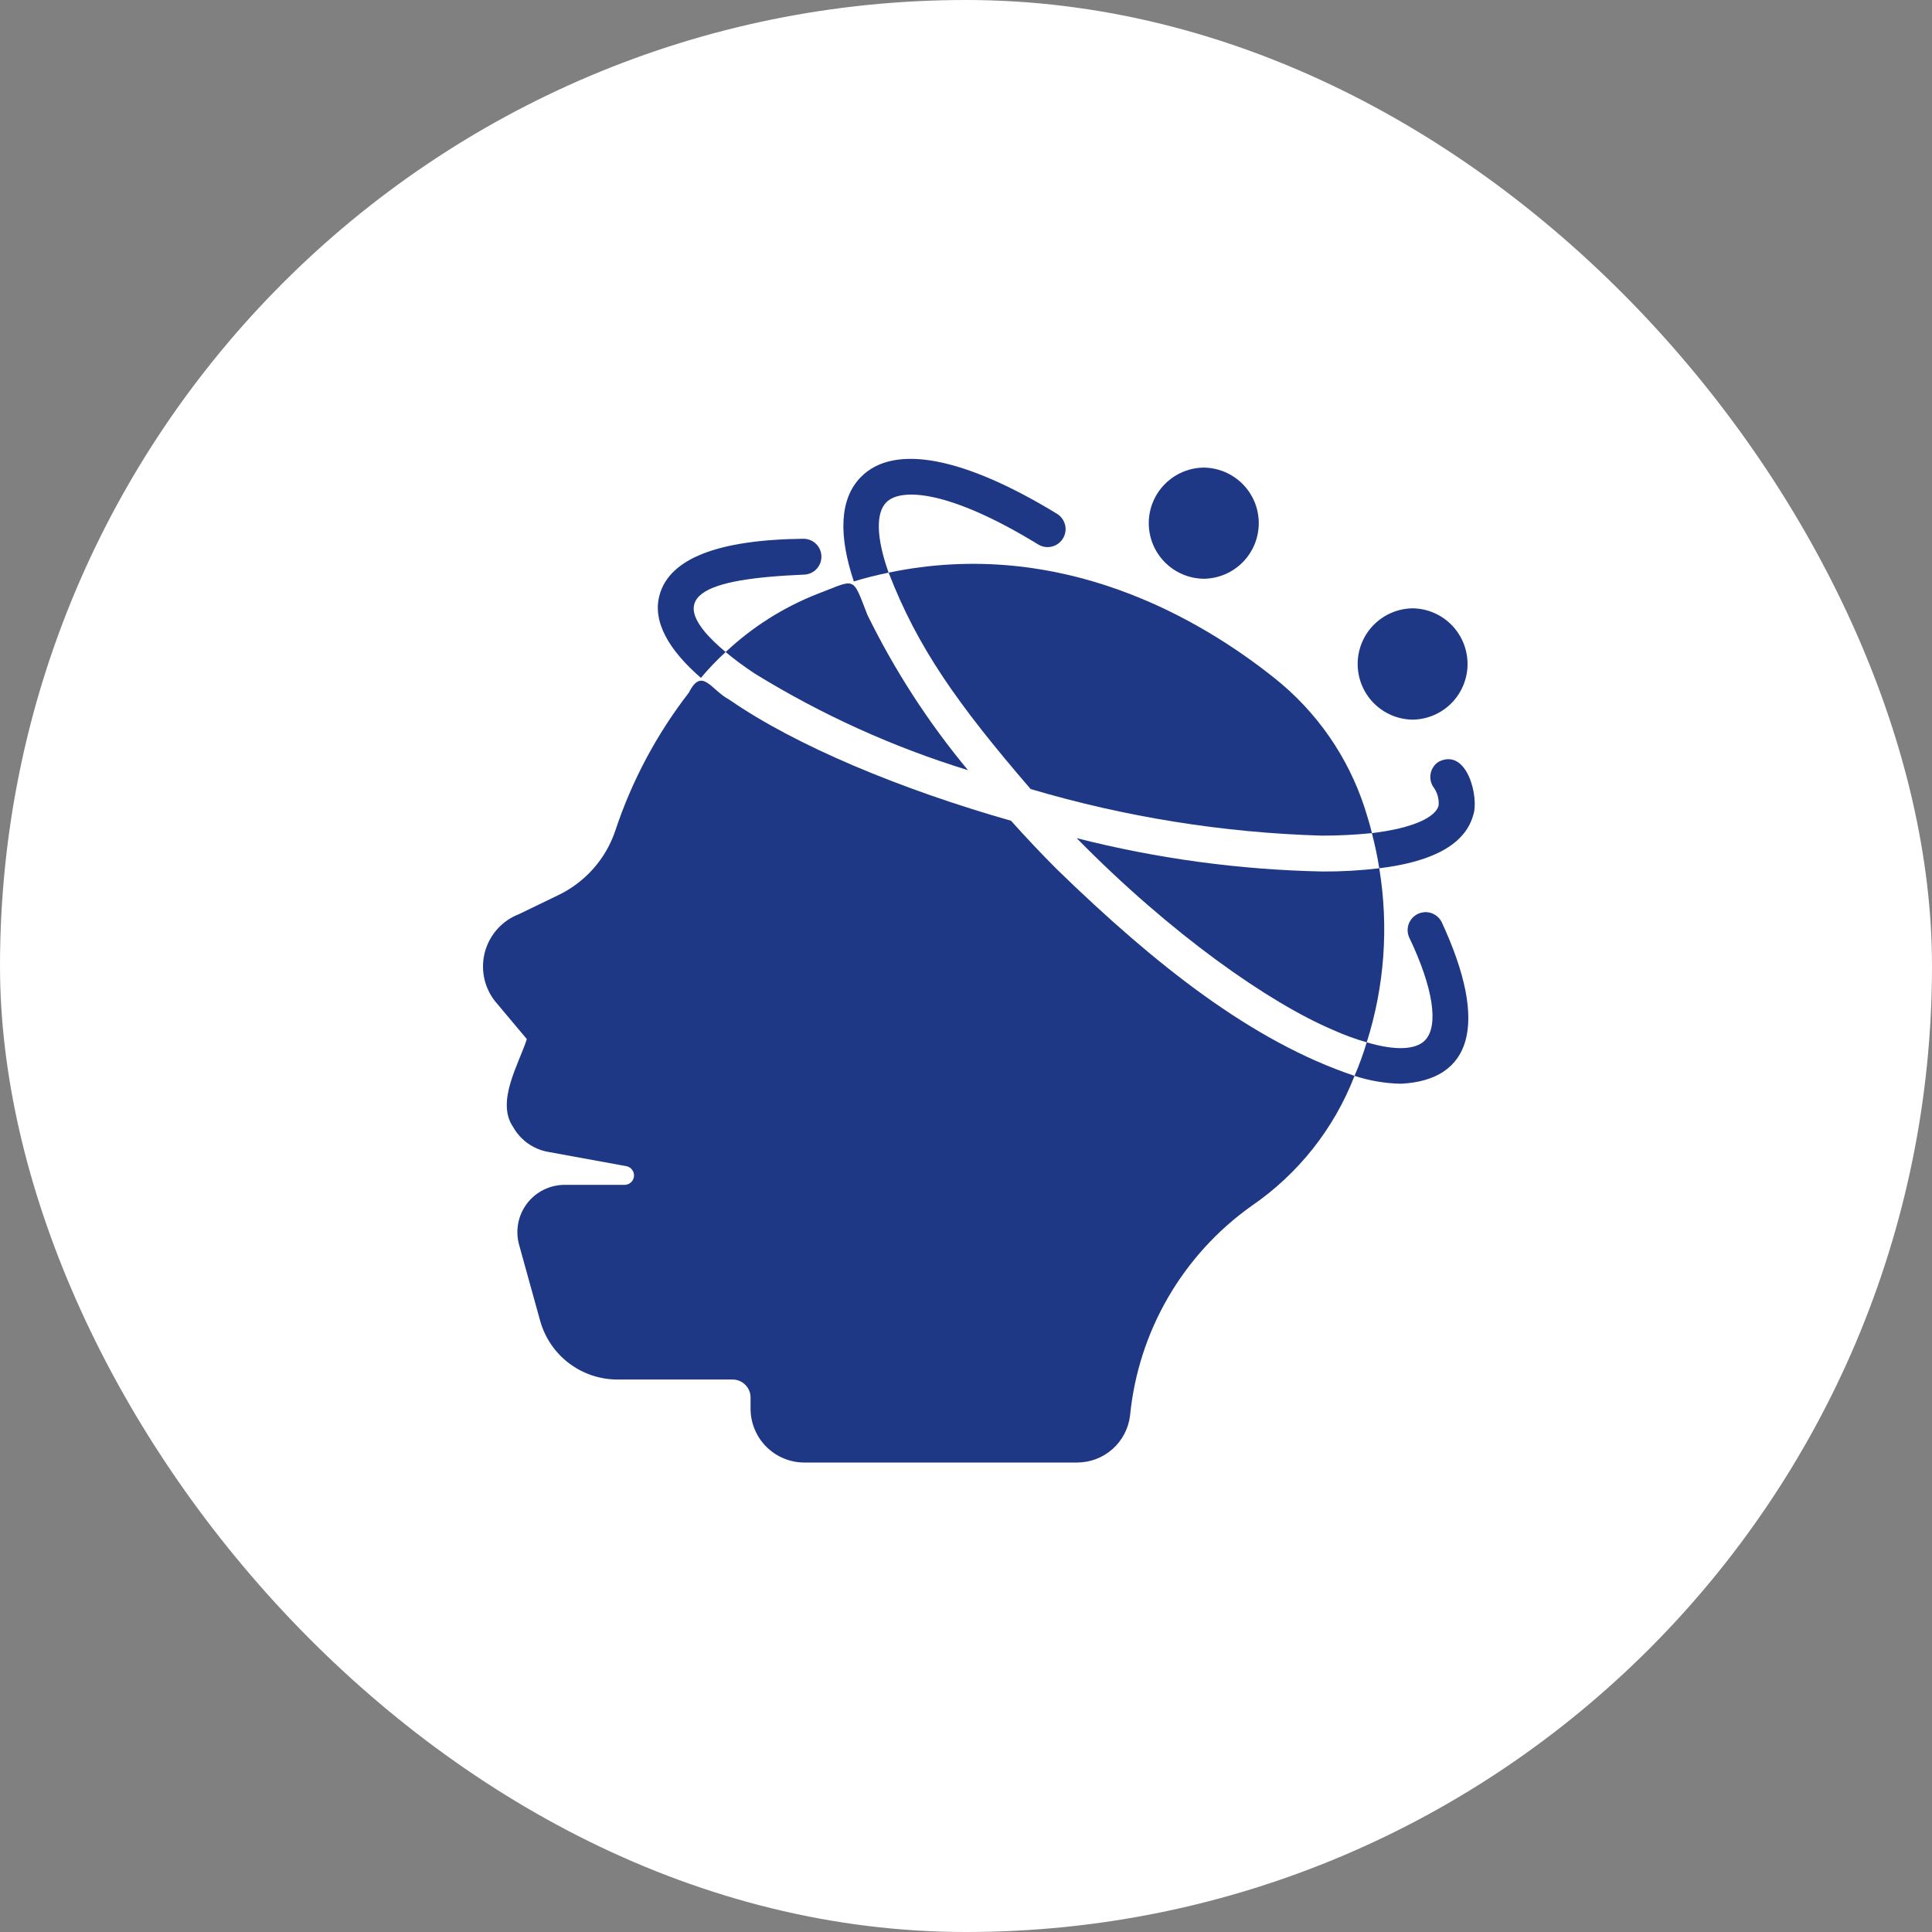 <?xml version="1.0" encoding="utf-8"?>
<svg xmlns="http://www.w3.org/2000/svg" fill="none" height="80" viewBox="0 0 80 80" width="80">
<rect x="0" y="0" width="80" height="80" fill="#808080" stroke="none"/>
<rect fill="white" height="80" rx="40" width="80"/>
<path d="M54.767 36.087C51.33 36.017 47.913 35.554 44.582 34.706C48.493 38.69 52.55 41.522 55.197 42.648C55.65 42.852 56.116 43.023 56.593 43.161C57.331 40.833 57.509 38.363 57.112 35.953C56.334 36.046 55.55 36.091 54.767 36.087Z" fill="#1F3886"/>
<path d="M42.675 32.672C46.593 33.833 50.645 34.481 54.73 34.602C55.424 34.602 56.118 34.567 56.809 34.498C56.727 34.157 56.623 33.815 56.512 33.466C55.821 31.337 54.517 29.46 52.763 28.07C49.749 25.665 43.959 22.213 36.796 23.712C37.997 26.812 39.625 29.13 42.675 32.672Z" fill="#1F3886"/>
<path d="M40.083 31.892C38.444 29.922 37.047 27.764 35.919 25.464C35.277 23.819 35.466 23.976 33.84 24.596C32.434 25.149 31.147 25.965 30.047 27C30.435 27.323 30.842 27.622 31.264 27.899C34.023 29.597 36.986 30.939 40.083 31.892Z" fill="#1F3886"/>
<path d="M43.78 36.012C43.127 35.359 42.481 34.676 41.865 33.986C37.307 32.687 32.958 30.883 30.203 28.975C29.449 28.58 29.069 27.596 28.526 28.678C27.196 30.395 26.166 32.325 25.482 34.386C25.285 34.977 24.969 35.521 24.554 35.986C24.139 36.45 23.634 36.825 23.07 37.089L21.489 37.853C21.15 37.983 20.846 38.192 20.602 38.461C20.358 38.73 20.181 39.052 20.084 39.402C19.987 39.752 19.974 40.12 20.045 40.477C20.116 40.833 20.27 41.167 20.494 41.453L21.815 43.027C21.49 44.05 20.52 45.622 21.251 46.672C21.401 46.938 21.608 47.168 21.857 47.345C22.106 47.522 22.391 47.642 22.691 47.696L25.943 48.29C26.036 48.309 26.119 48.362 26.176 48.439C26.233 48.516 26.26 48.611 26.252 48.706C26.244 48.801 26.201 48.889 26.131 48.955C26.062 49.021 25.971 49.059 25.876 49.062H23.389C23.086 49.061 22.787 49.13 22.515 49.264C22.244 49.397 22.007 49.593 21.823 49.834C21.64 50.075 21.515 50.355 21.458 50.653C21.401 50.95 21.414 51.257 21.496 51.549L22.372 54.711C22.57 55.404 22.987 56.014 23.561 56.449C24.136 56.884 24.836 57.121 25.557 57.123H30.337C30.534 57.124 30.722 57.202 30.861 57.342C31 57.481 31.079 57.669 31.079 57.866V58.333C31.08 58.924 31.315 59.49 31.732 59.907C32.15 60.325 32.716 60.56 33.306 60.56H44.589C45.133 60.563 45.658 60.365 46.065 60.005C46.471 59.645 46.731 59.148 46.794 58.608C46.963 56.888 47.499 55.223 48.366 53.728C49.233 52.232 50.411 50.94 51.819 49.938C53.754 48.614 55.242 46.735 56.088 44.549C51.836 43.123 47.836 39.951 43.78 36.012Z" fill="#1F3886"/>
<path d="M36.706 20.795C37.307 20.194 39.311 20.29 42.993 22.547C43.161 22.649 43.363 22.68 43.554 22.633C43.745 22.587 43.91 22.467 44.013 22.299C44.116 22.132 44.149 21.93 44.104 21.739C44.058 21.547 43.939 21.381 43.772 21.277C39.905 18.917 37.025 18.368 35.659 19.741C34.739 20.661 34.731 22.205 35.355 24.076C35.837 23.927 36.32 23.809 36.795 23.712C36.282 22.265 36.26 21.233 36.706 20.795Z" fill="#1F3886"/>
<path d="M58.011 44.875C60.89 44.734 61.695 42.486 59.696 38.18C59.608 38.006 59.456 37.874 59.272 37.81C59.089 37.747 58.887 37.759 58.712 37.842C58.536 37.926 58.4 38.075 58.333 38.257C58.266 38.439 58.273 38.641 58.352 38.818C59.347 40.897 59.592 42.493 58.998 43.086C58.612 43.472 57.773 43.51 56.593 43.161C56.452 43.633 56.283 44.096 56.088 44.549C56.709 44.752 57.357 44.862 58.011 44.875Z" fill="#1F3886"/>
<path d="M30.047 27C27.24 24.646 29.176 23.969 33.291 23.794C33.486 23.788 33.671 23.707 33.806 23.567C33.941 23.426 34.015 23.239 34.013 23.044C34.011 22.849 33.933 22.663 33.795 22.526C33.657 22.388 33.471 22.311 33.277 22.309C29.721 22.346 27.717 23.133 27.308 24.647C27.012 25.738 27.687 26.911 29.023 28.069C29.34 27.69 29.682 27.333 30.047 27Z" fill="#1F3886"/>
<path d="M61.002 33.755C61.255 33.049 60.76 30.94 59.569 31.543C59.404 31.65 59.288 31.817 59.245 32.008C59.202 32.2 59.235 32.401 59.339 32.568C59.513 32.794 59.595 33.078 59.569 33.362C59.443 33.83 58.545 34.29 56.808 34.498C56.934 34.995 57.038 35.478 57.112 35.953C59.376 35.678 60.675 34.936 61.002 33.755Z" fill="#1F3886"/>
<path d="M58.493 29.799C59.099 29.791 59.678 29.545 60.104 29.114C60.529 28.682 60.768 28.101 60.768 27.494C60.768 26.888 60.529 26.306 60.104 25.875C59.678 25.444 59.099 25.197 58.493 25.189C57.887 25.197 57.308 25.444 56.882 25.875C56.456 26.306 56.218 26.888 56.218 27.494C56.218 28.101 56.457 28.682 56.882 29.114C57.308 29.545 57.887 29.791 58.493 29.799Z" fill="#1F3886"/>
<path d="M49.846 23.965C50.452 23.958 51.031 23.713 51.457 23.282C51.884 22.851 52.123 22.27 52.123 21.663C52.123 21.057 51.884 20.476 51.457 20.045C51.031 19.614 50.452 19.369 49.846 19.362C49.239 19.369 48.66 19.614 48.234 20.045C47.807 20.476 47.568 21.057 47.568 21.663C47.568 22.27 47.807 22.851 48.234 23.282C48.66 23.713 49.239 23.958 49.846 23.965Z" fill="#1F3886"/>
</svg>